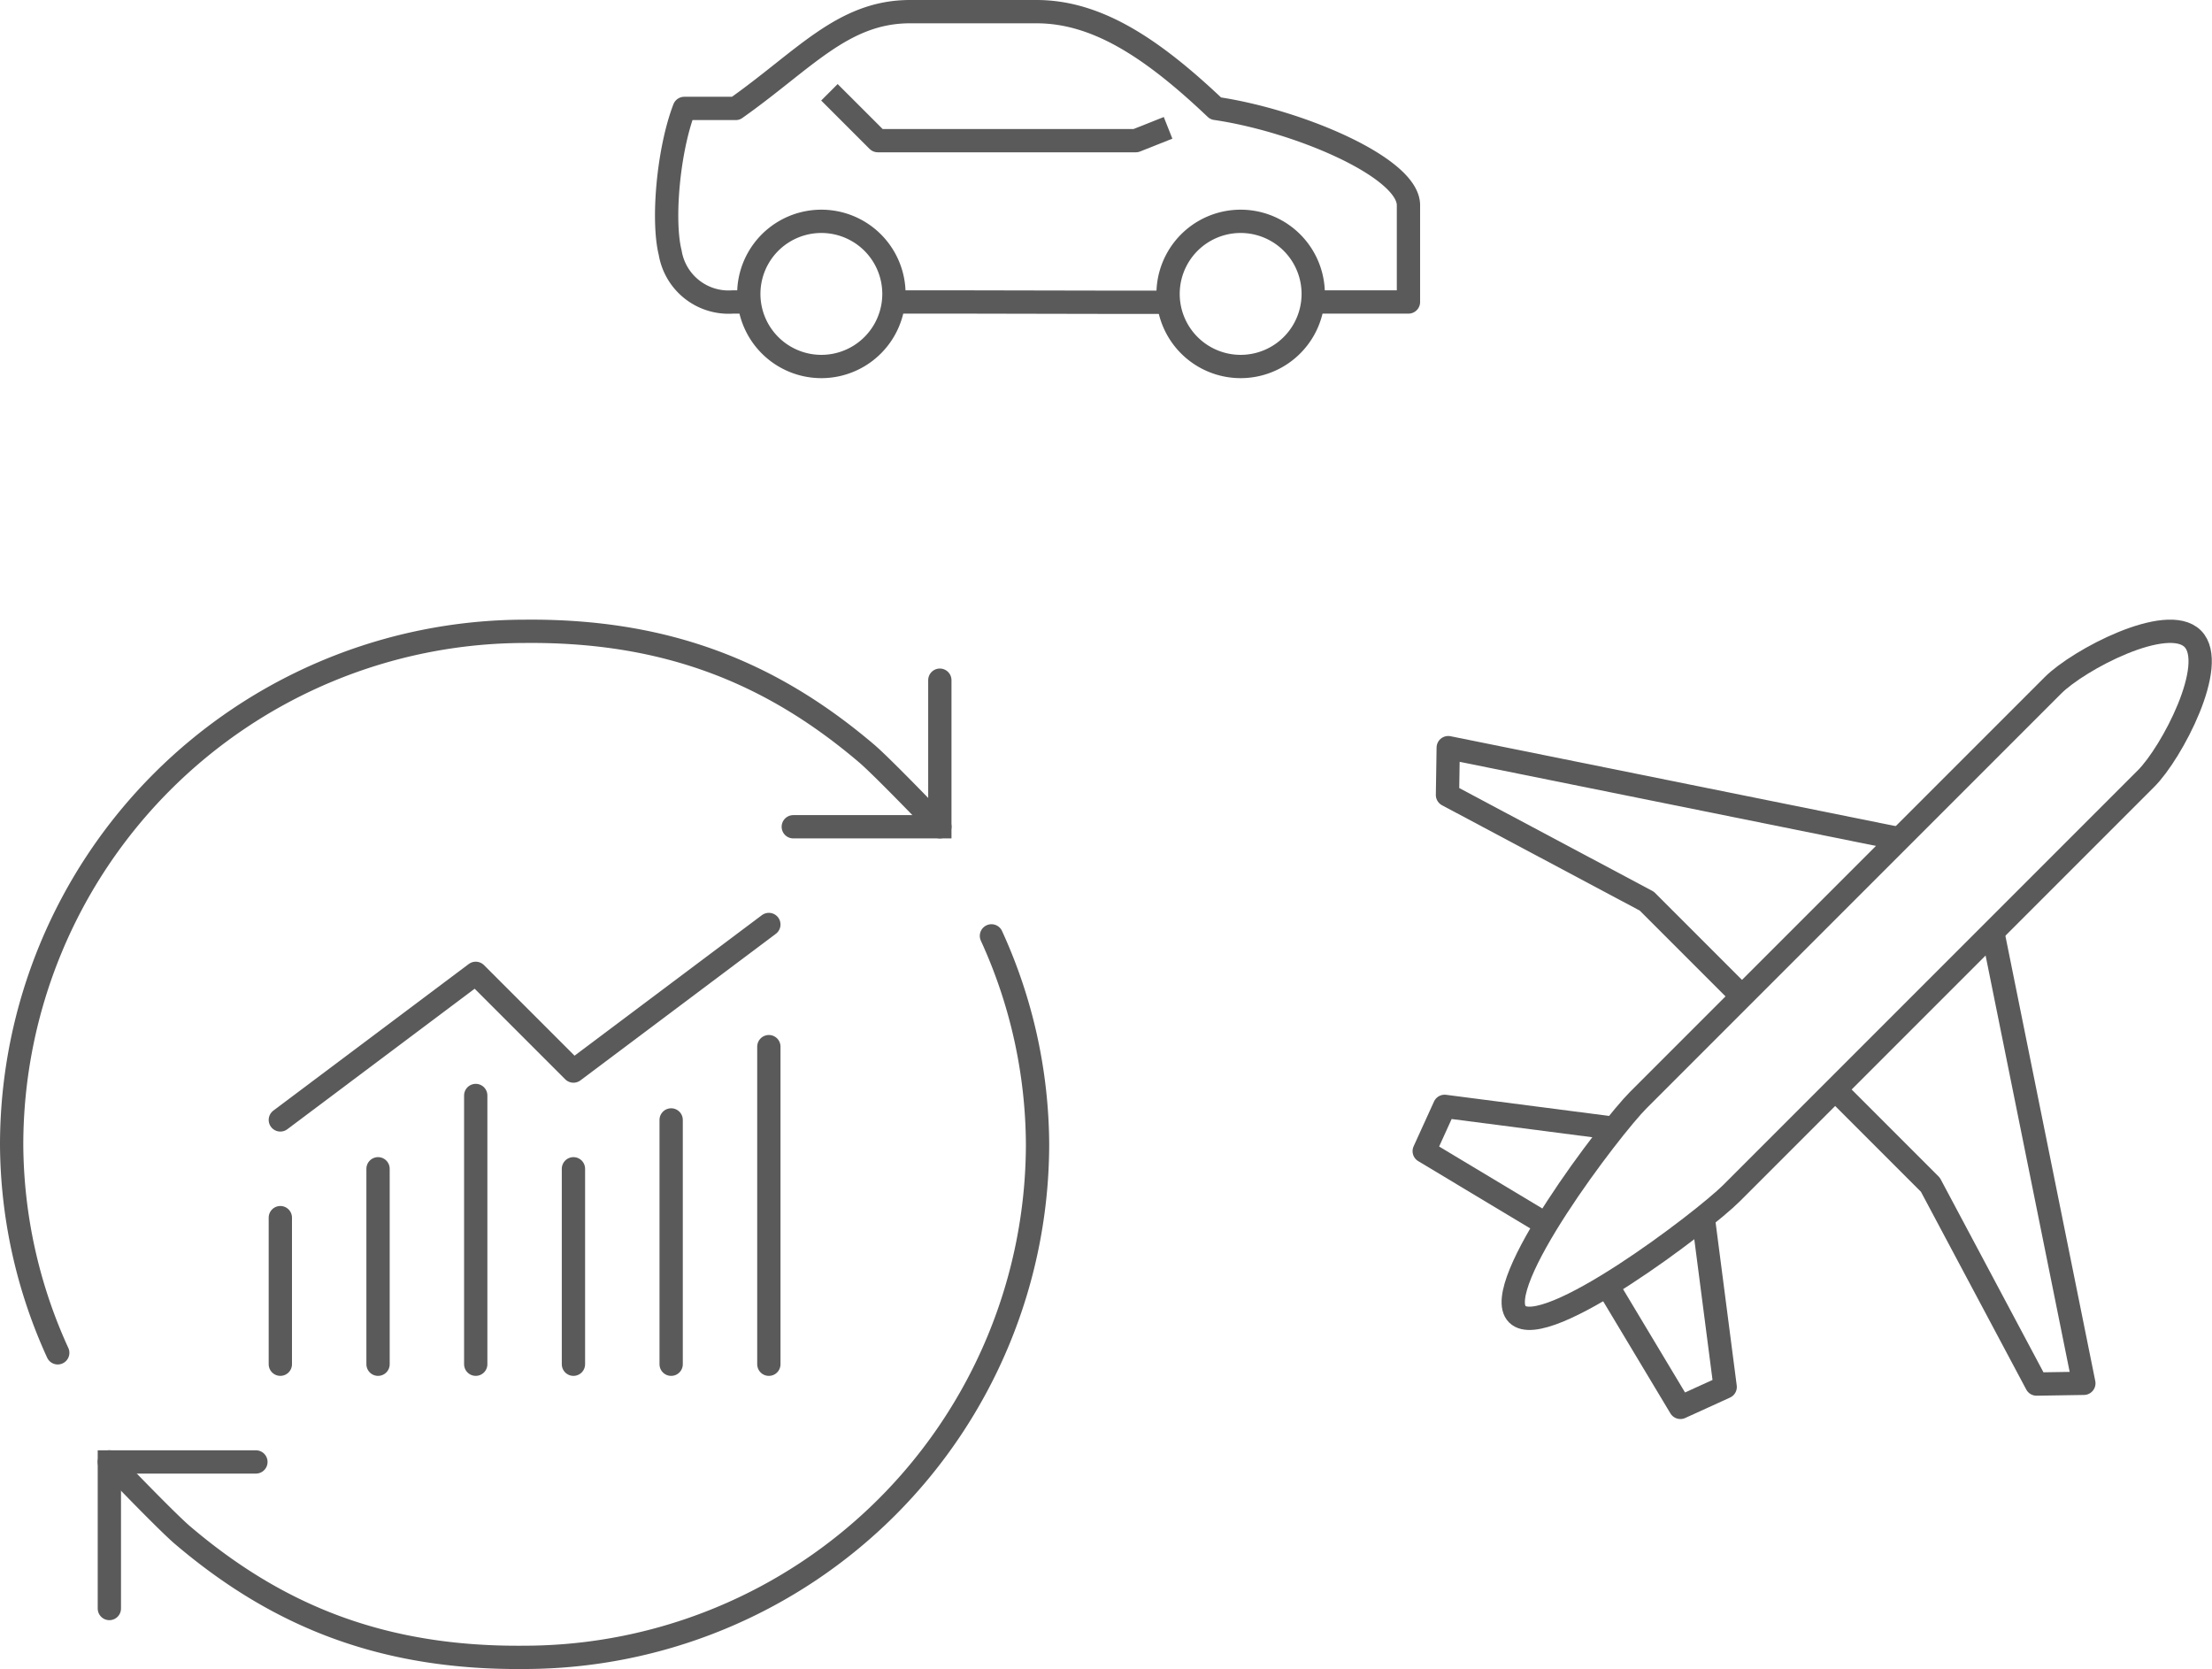 ﻿<?xml version="1.0" encoding="UTF-8"?>
<svg data-bbox="1 1 187.904 141.278" viewBox="0 0 189.919 143.278" height="143.278" width="189.919" xmlns="http://www.w3.org/2000/svg" data-type="ugc">
    <g>
        <path d="M21.972 125.5H9.389v12.583" stroke-miterlimit="10" stroke-linecap="round" fill="none" stroke="#5a5a5a" stroke-width="2"/>
        <path d="M85.125 80.34a43.4 43.4 0 0 1 3.957 17.894 44.1 44.1 0 0 1-44.041 44.041c-12.3.121-21.31-3.637-29.361-10.483-1.425-1.212-6.292-6.294-6.292-6.294" stroke-miterlimit="10" stroke-linecap="round" fill="none" stroke="#5a5a5a" stroke-width="2"/>
        <path d="M4.957 116.131A43.4 43.4 0 0 1 1 98.237a44.1 44.1 0 0 1 44.041-44.041c12.3-.121 21.31 3.637 29.361 10.483 1.425 1.212 6.292 6.294 6.292 6.294" stroke-miterlimit="10" stroke-linecap="round" fill="none" stroke="#5a5a5a" stroke-width="2"/>
        <path d="M68.11 70.973h12.583V58.39" stroke-miterlimit="10" stroke-linecap="round" fill="none" stroke="#5a5a5a" stroke-width="2"/>
        <path d="M24.069 96.139l16.777-12.583 8.389 8.389 16.778-12.583" stroke-linejoin="round" stroke-linecap="round" fill="none" stroke="#5a5a5a" stroke-width="2"/>
        <path stroke-miterlimit="10" stroke-linecap="round" fill="none" stroke="#5a5a5a" stroke-width="2" d="M24.069 104.528v12.583"/>
        <path stroke-miterlimit="10" stroke-linecap="round" fill="none" stroke="#5a5a5a" stroke-width="2" d="M32.458 100.334v16.778"/>
        <path stroke-miterlimit="10" stroke-linecap="round" fill="none" stroke="#5a5a5a" stroke-width="2" d="M40.846 94.042v23.069"/>
        <path stroke-miterlimit="10" stroke-linecap="round" fill="none" stroke="#5a5a5a" stroke-width="2" d="M49.235 100.334v16.778"/>
        <path stroke-miterlimit="10" stroke-linecap="round" fill="none" stroke="#5a5a5a" stroke-width="2" d="M57.624 96.14v20.972"/>
        <path stroke-miterlimit="10" stroke-linecap="round" fill="none" stroke="#5a5a5a" stroke-width="2" d="M66.013 89.848v27.264"/>
        <path d="M188.264 54.833c-2.2-2.2-9.8 1.8-12 4l-35.6 35.6c-2.38 2.38-12.764 16.015-10.39 18.388s16.009-8.01 18.388-10.39l35.6-35.6c2.201-2.201 6.201-9.799 4.002-11.998z" stroke-linejoin="round" fill="none" stroke="#5a5a5a" stroke-width="2"/>
        <path d="M157.565 93.529l8.175 8.175 9.113 17.11 4.063-.064-7.825-38.751" stroke-linejoin="round" fill="none" stroke="#5a5a5a" stroke-width="2"/>
        <path d="M163.083 72.004l-38.74-7.823-.064 4.063 17.11 9.113 8.179 8.179" stroke-linejoin="round" fill="none" stroke="#5a5a5a" stroke-width="2"/>
        <path d="M146.275 104.82l1.846 14.245-3.845 1.751-6.284-10.474" stroke-linejoin="round" fill="none" stroke="#5a5a5a" stroke-width="2"/>
        <path d="M138.277 96.821l-14.245-1.846-1.751 3.845 10.474 6.289" stroke-linejoin="round" fill="none" stroke="#5a5a5a" stroke-width="2"/>
        <path d="M76.757 25.922c6.956-.011 16.565.037 23.537.026" stroke-linejoin="round" fill="none" stroke="#5a5a5a" stroke-width="2"/>
        <path d="M112.62 25.923h8.308v-8.308c0-3.236-9.461-7.269-16.55-8.308C98.999 4.205 94.236 1 88.993 1H78.136c-5.77 0-9.083 4.154-14.972 8.308h-4.412c-1.379 3.586-1.9 9.615-1.213 12.371a5.08 5.08 0 0 0 5.367 4.244h1.253" stroke-linejoin="round" fill="none" stroke="#5a5a5a" stroke-width="2"/>
        <path d="M100.289 10.974l-2.769 1.1H75.366l-4.154-4.151" stroke-linejoin="round" fill="none" stroke="#5a5a5a" stroke-width="2"/>
        <path stroke-linejoin="round" fill="none" stroke="#5a5a5a" stroke-width="2" d="M112.751 25.231a6.231 6.231 0 1 1-12.462 0 6.231 6.231 0 0 1 12.462 0z"/>
        <path stroke-linejoin="round" fill="none" stroke="#5a5a5a" stroke-width="2" d="M76.752 25.231a6.231 6.231 0 1 1-12.462 0 6.231 6.231 0 0 1 12.462 0z"/>
    </g>
</svg>

